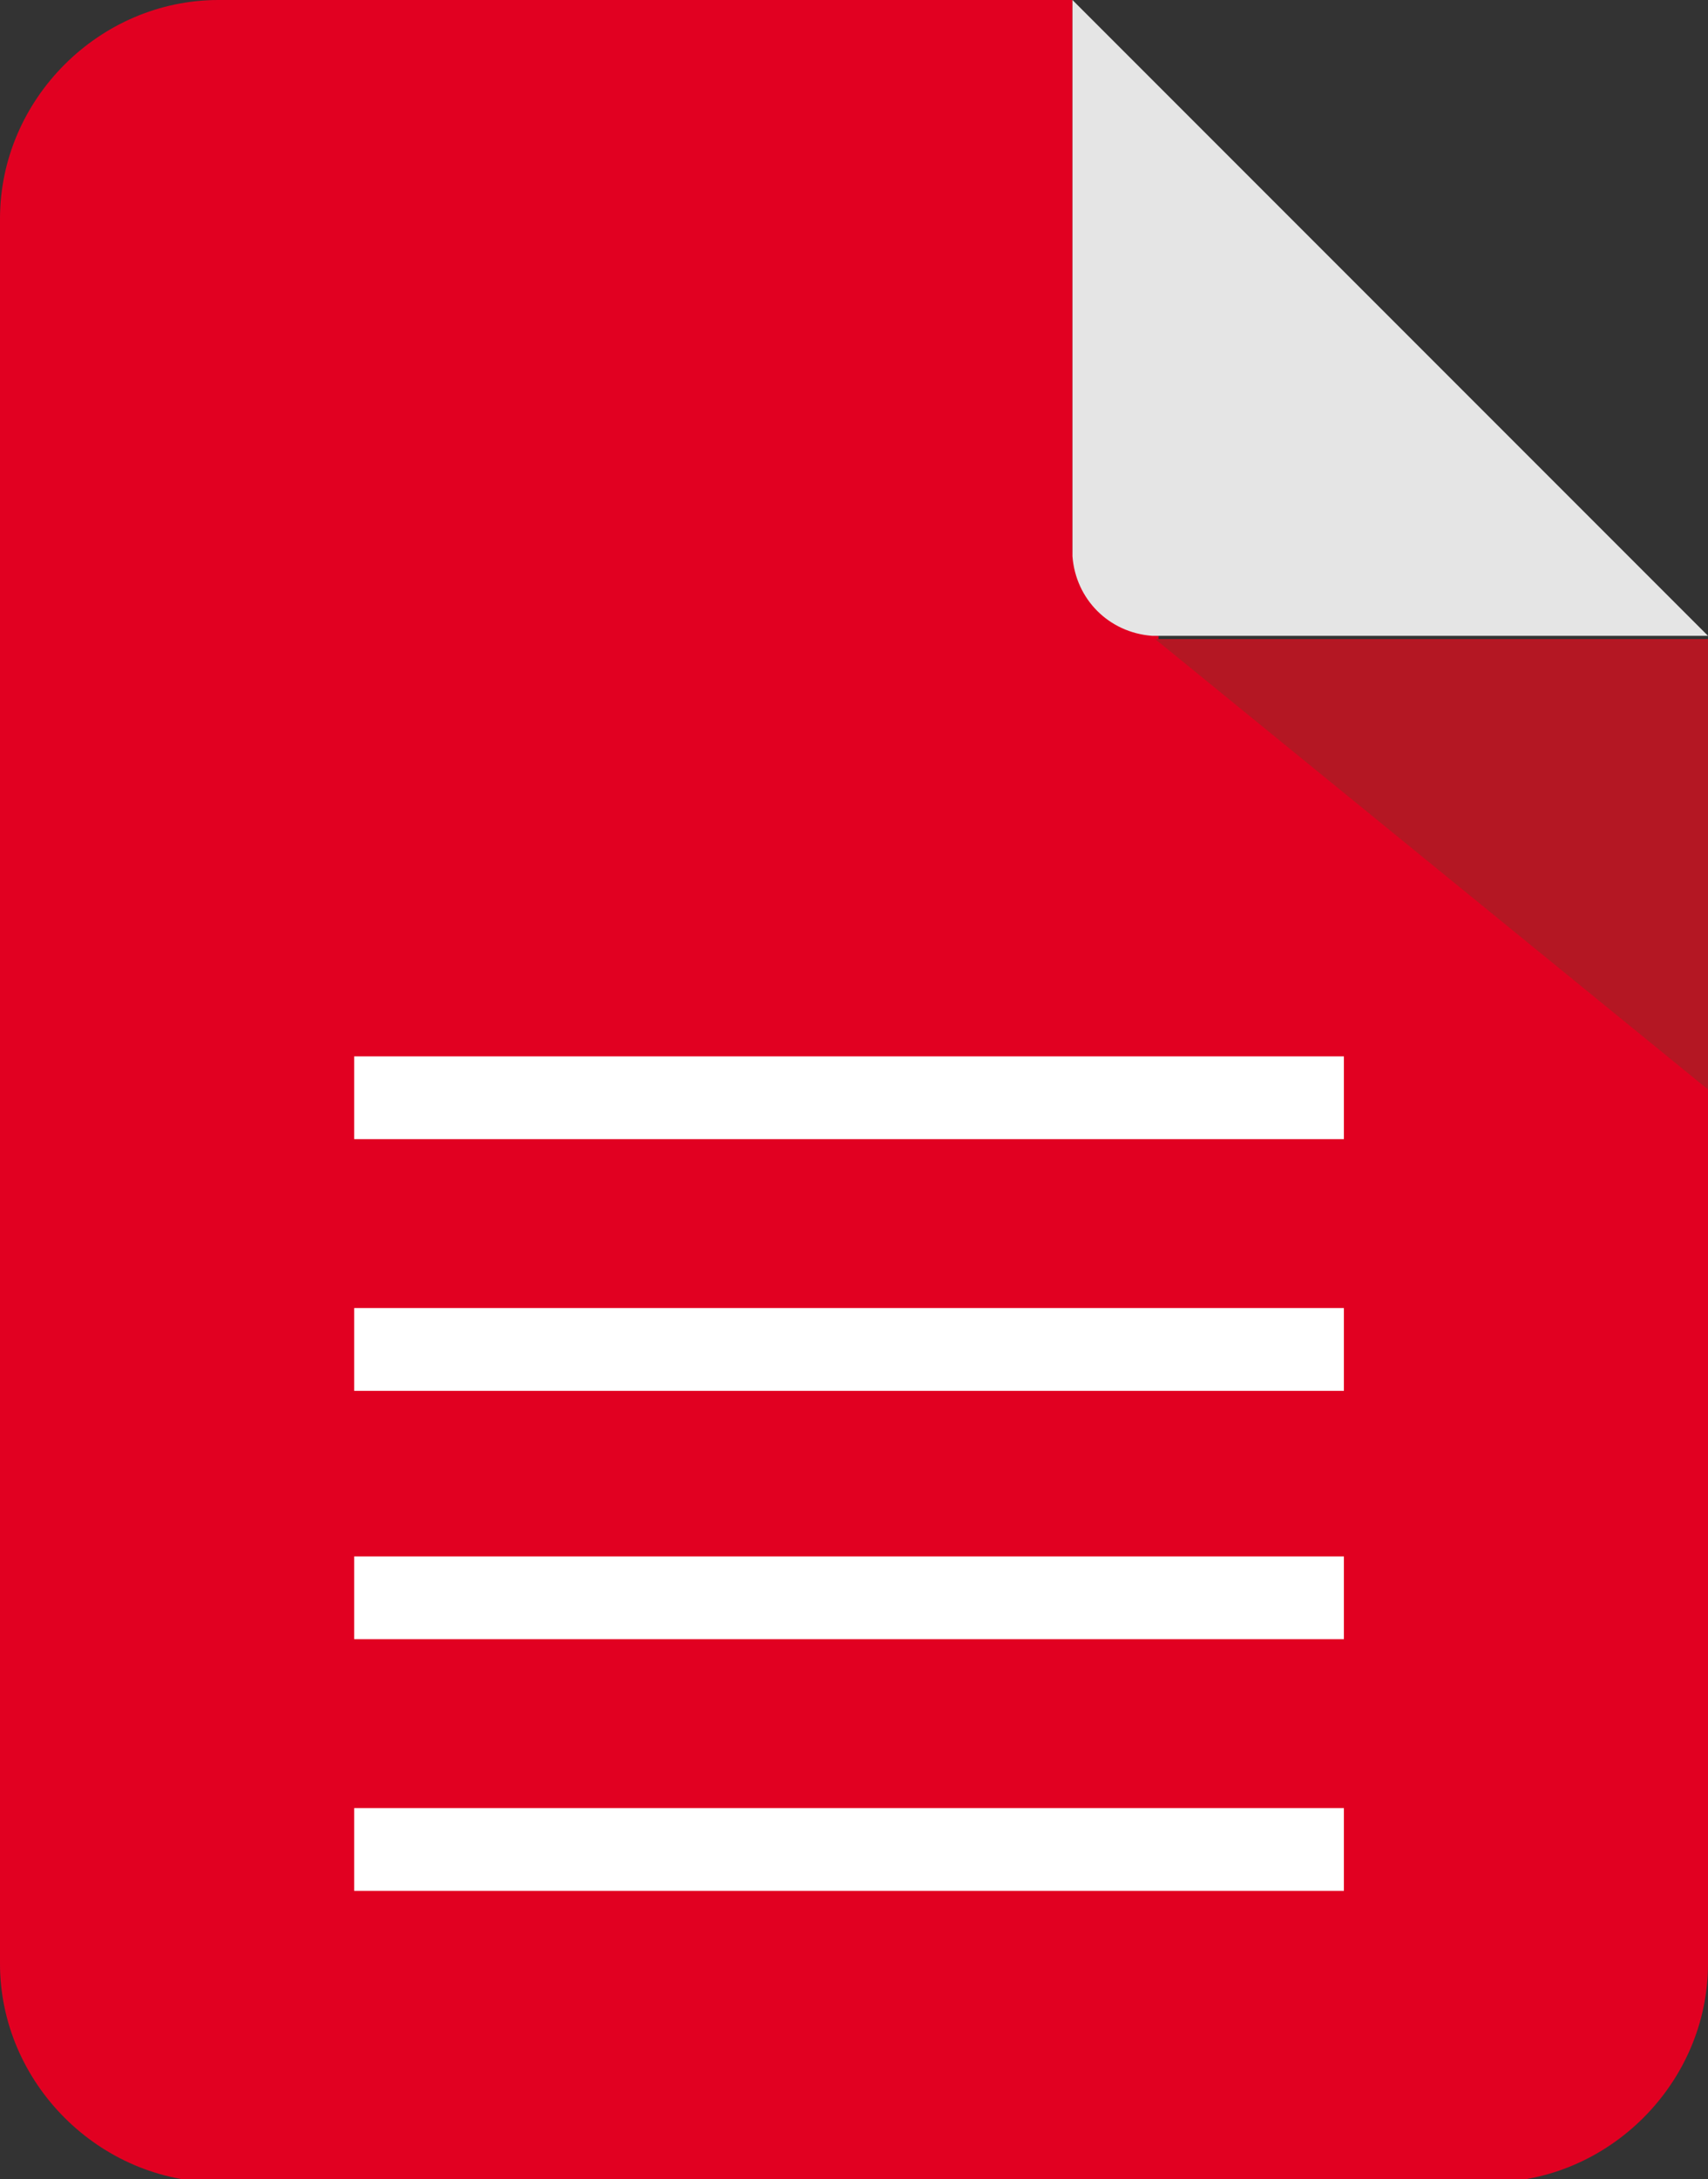 <?xml version="1.0" encoding="utf-8"?>
<!-- Generator: Adobe Illustrator 25.0.1, SVG Export Plug-In . SVG Version: 6.00 Build 0)  -->
<svg version="1.1" id="Layer_1" xmlns="http://www.w3.org/2000/svg" xmlns:xlink="http://www.w3.org/1999/xlink" x="0px" y="0px"
	 viewBox="0 0 51.6 65.8" style="enable-background:new 0 0 51.6 65.8;" xml:space="preserve">
<rect x="0" y="0" width="51.6" height="65.8" fill="#333333" stroke="none"/>
<style type="text/css">
	.st0{fill:#E10021;}
	.st1{fill:#E5E5E5;}
	.st2{opacity:0.76;fill:#A61F24;enable-background:new    ;}
	.st3{fill:#FFFFFF;}
</style>
<g>
	<path class="st0" d="M35,19.2c-1.4,0-2.6-1.2-2.6-2.6V0H6.6C3,0,0,3,0,6.6v52.7c0,3.6,3,6.6,6.6,6.6H45c3.6,0,6.6-3,6.6-6.6v-40H35
		V19.2z"/>
</g>
<path class="st1" d="M34.8,19.2h16.8L32.4,0v16.8C32.5,18.1,33.5,19.1,34.8,19.2z"/>
<polygon class="st2" points="51.6,32.9 51.6,19.3 34.9,19.3 "/>
<rect x="10.7" y="31.9" class="st3" width="29.9" height="2.5"/>
<rect x="10.7" y="39.5" class="st3" width="29.9" height="2.5"/>
<rect x="10.7" y="47" class="st3" width="29.9" height="2.5"/>
<rect x="10.7" y="54.6" class="st3" width="29.9" height="2.5"/>
</svg>
